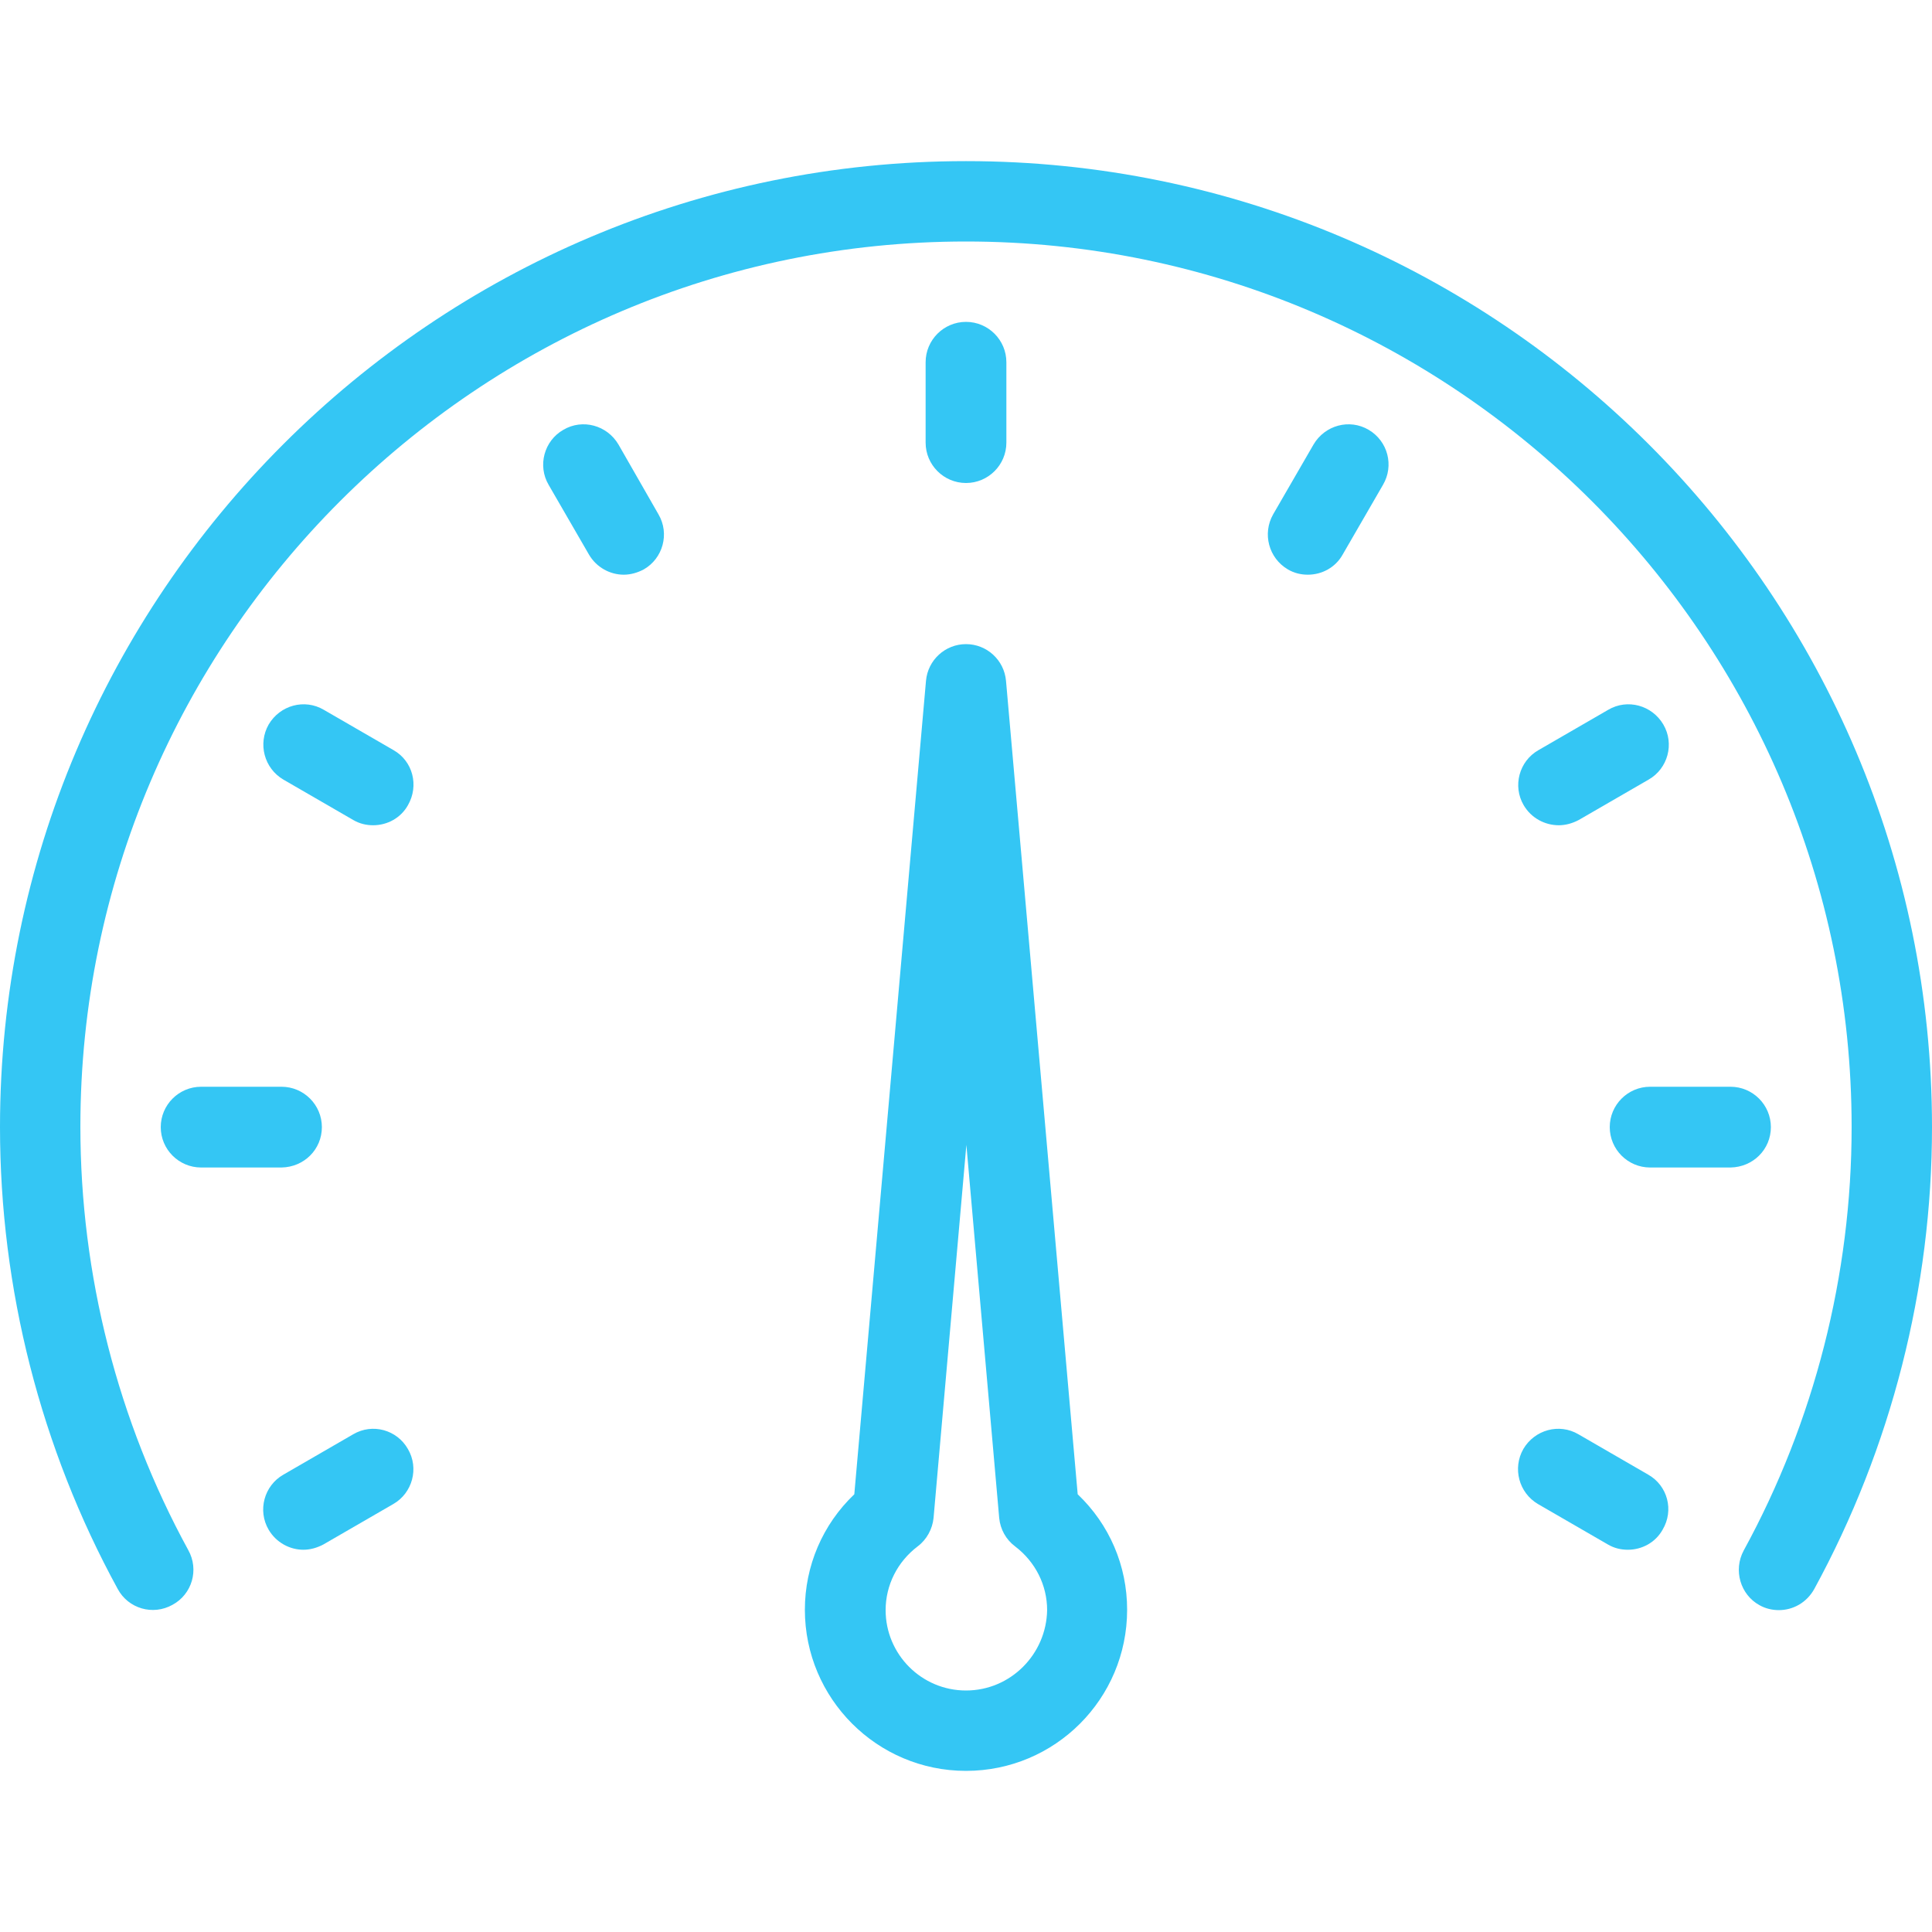 <?xml version="1.0" encoding="UTF-8"?> <!-- Generator: Adobe Illustrator 24.3.0, SVG Export Plug-In . SVG Version: 6.00 Build 0) --> <svg xmlns="http://www.w3.org/2000/svg" xmlns:xlink="http://www.w3.org/1999/xlink" version="1.1" id="Layer_1" x="0px" y="0px" viewBox="0 0 512 512" style="enable-background:new 0 0 512 512;" xml:space="preserve"> <style type="text/css"> .st0{fill:#34C6F4;} </style> <g> <g> <g> <path class="st0" d="M256,128c5.9,0,10.7-4.8,10.7-10.7V96c0-5.9-4.8-10.7-10.7-10.7s-10.7,4.8-10.7,10.7v21.3 C245.3,123.2,250.1,128,256,128z"></path> <path class="st0" d="M163.9,117.8c-3-5.1-9.5-6.9-14.6-3.9c-5.1,2.9-6.9,9.5-3.9,14.6l10.7,18.5c2,3.4,5.6,5.3,9.2,5.3 c1.8,0,3.6-0.5,5.3-1.4c5.1-2.9,6.9-9.5,3.9-14.6L163.9,117.8z"></path> <path class="st0" d="M104.3,198.8l-18.5-10.7c-5.1-3-11.6-1.2-14.6,3.9c-2.9,5.1-1.2,11.6,3.9,14.6l18.5,10.7 c1.7,1,3.5,1.4,5.3,1.4c3.7,0,7.3-1.9,9.2-5.3C111.1,208.2,109.4,201.7,104.3,198.8z"></path> <path class="st0" d="M436.8,390.8l-18.5-10.7c-5.1-3-11.6-1.2-14.6,3.9c-2.9,5.1-1.2,11.6,3.9,14.6l18.5,10.7 c1.7,1,3.5,1.4,5.3,1.4c3.7,0,7.3-1.9,9.2-5.3C443.7,400.2,441.9,393.7,436.8,390.8z"></path> <path class="st0" d="M85.3,298.7c0-5.9-4.8-10.7-10.7-10.7H53.3c-5.9,0-10.7,4.8-10.7,10.7s4.8,10.7,10.7,10.7h21.3 C80.6,309.3,85.3,304.6,85.3,298.7z"></path> <path class="st0" d="M469.3,298.7c0-5.9-4.8-10.7-10.7-10.7h-21.3c-5.9,0-10.7,4.8-10.7,10.7s4.8,10.7,10.7,10.7h21.3 C464.6,309.3,469.3,304.6,469.3,298.7z"></path> <path class="st0" d="M93.6,380.1l-18.5,10.7c-5.1,2.9-6.9,9.5-3.9,14.6c2,3.4,5.6,5.3,9.2,5.3c1.8,0,3.6-0.5,5.3-1.4l18.5-10.7 c5.1-2.9,6.9-9.5,3.9-14.6C105.2,378.9,98.7,377.1,93.6,380.1z"></path> <path class="st0" d="M413.1,218.7c1.8,0,3.6-0.5,5.3-1.4l18.5-10.7c5.1-2.9,6.9-9.5,3.9-14.6c-3-5.1-9.5-6.9-14.6-3.9l-18.5,10.7 c-5.1,2.9-6.9,9.5-3.9,14.6C405.8,216.8,409.4,218.7,413.1,218.7z"></path> <path class="st0" d="M362.7,113.9c-5.1-3-11.6-1.2-14.6,3.9l-10.7,18.5c-2.9,5.1-1.2,11.6,3.9,14.6c1.7,1,3.5,1.4,5.3,1.4 c3.7,0,7.3-1.9,9.2-5.3l10.7-18.5C369.5,123.4,367.8,116.9,362.7,113.9z"></path> <path class="st0" d="M256,42.7c-141.2,0-256,114.8-256,256c0,42.8,10.8,85.1,31.2,122.4c2.8,5.2,9.3,7.1,14.5,4.2 c5.2-2.8,7.1-9.3,4.2-14.5c-18.7-34.2-28.6-73-28.6-112.2C21.3,169.3,126.6,64,256,64s234.7,105.3,234.7,234.7 c0,39.2-9.9,78-28.6,112.2c-2.8,5.2-0.9,11.7,4.2,14.5c1.6,0.9,3.4,1.3,5.1,1.3c3.8,0,7.4-2,9.4-5.6 c20.4-37.4,31.2-79.7,31.2-122.4C512,157.5,397.2,42.7,256,42.7z"></path> <path class="st0" d="M266.6,180.4c-0.5-5.5-5.1-9.7-10.6-9.7s-10.1,4.2-10.6,9.7L226.4,396c-8.4,8-13.1,19-13.1,30.6 c0,23.5,19.1,42.7,42.7,42.7s42.7-19.1,42.7-42.7c0-11.7-4.7-22.6-13.1-30.6L266.6,180.4z M256,448c-11.8,0-21.3-9.6-21.3-21.3 c0-6.6,3.1-12.8,8.5-16.9c2.4-1.8,3.9-4.6,4.2-7.5l8.7-98.9l8.7,98.9c0.3,3,1.8,5.7,4.2,7.5c5.4,4.1,8.5,10.3,8.5,16.9 C277.3,438.4,267.8,448,256,448z"></path> </g> </g> </g> </svg> 